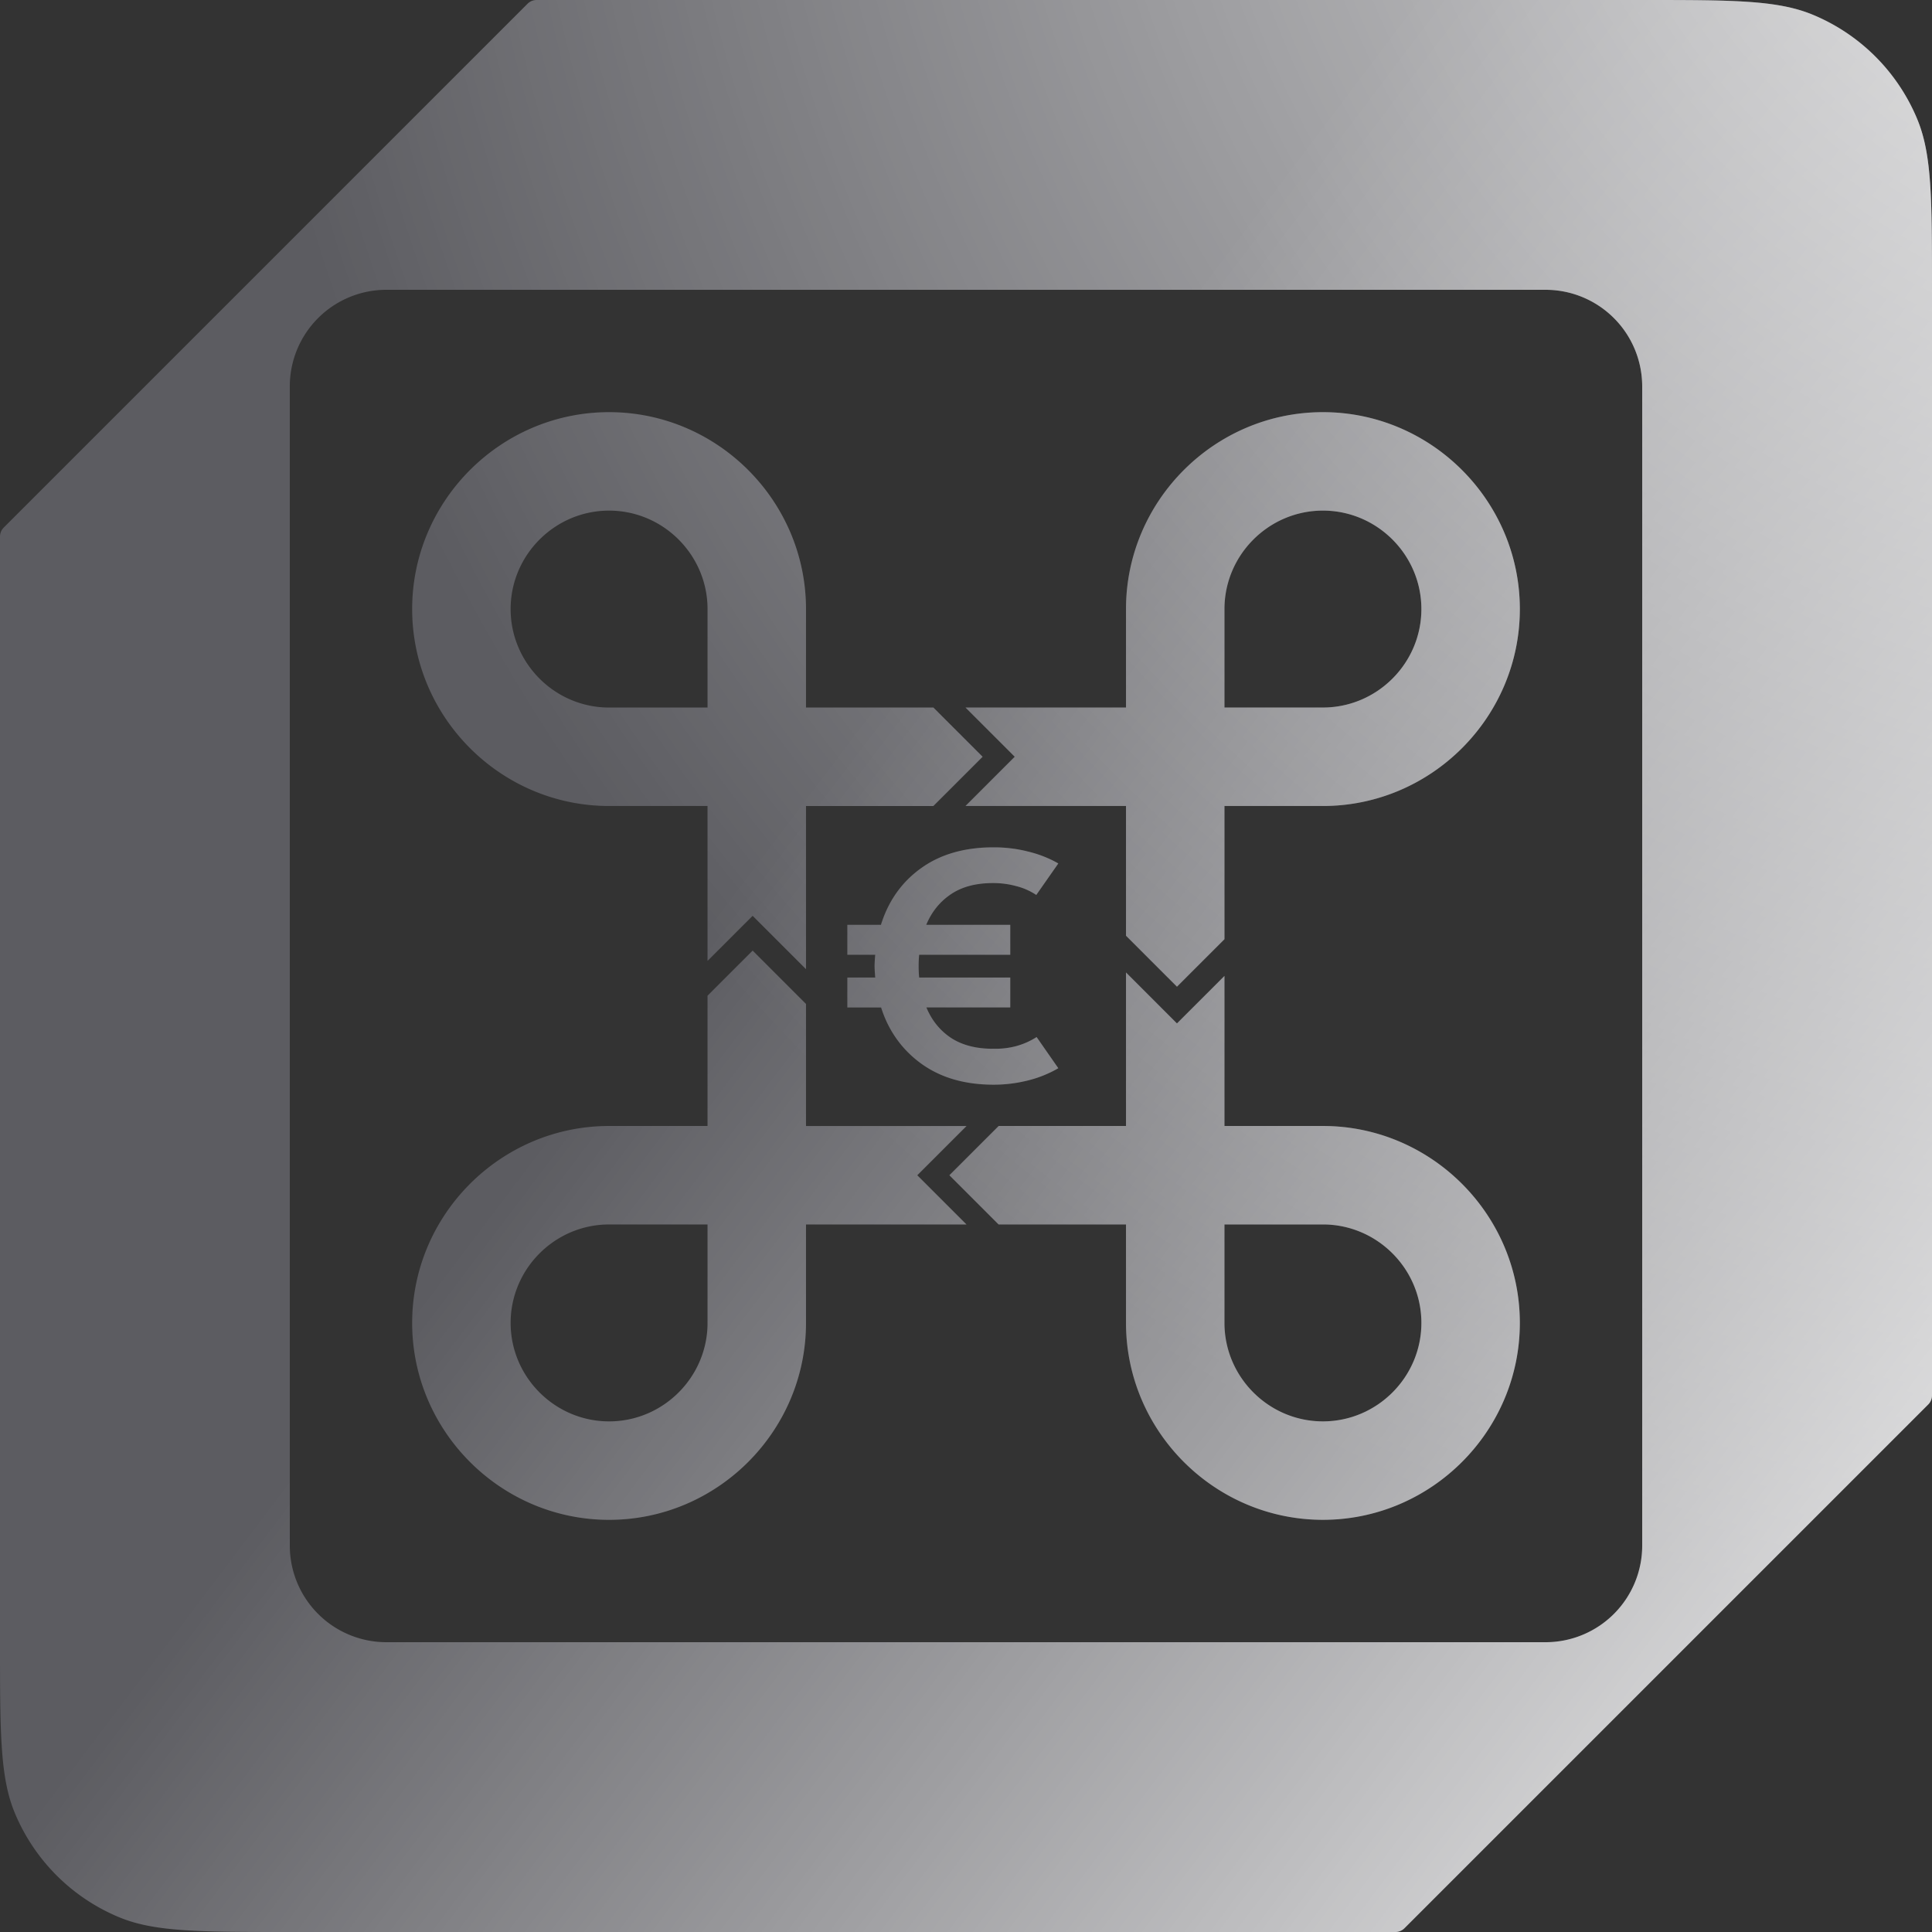 <?xml version="1.0" encoding="UTF-8"?> <svg xmlns="http://www.w3.org/2000/svg" width="150" height="150" fill="none"><rect width="100%" height="100%" fill="#333333" stroke="none"/><path fill-rule="evenodd" clip-rule="evenodd" d="M41.664 0H127.5c6.989 0 10.484 0 13.24 1.142a14.997 14.997 0 0 1 8.118 8.118C150 12.016 150 15.51 150 22.5v85.836a1 1 0 0 1-.293.707l-40.664 40.664a1 1 0 0 1-.707.293H22.5c-6.99 0-10.484 0-13.24-1.142a14.997 14.997 0 0 1-8.118-8.118C0 137.984 0 134.489 0 127.5V41.664a1 1 0 0 1 .293-.707L40.957.293A1 1 0 0 1 41.664 0ZM30 22.5a7.5 7.5 0 0 0-7.5 7.5v90a7.5 7.5 0 0 0 7.5 7.5h90a7.5 7.5 0 0 0 7.5-7.5V30a7.5 7.5 0 0 0-7.5-7.5H30Zm46.29 36.254-3.824 3.824h-9.888v12.668l-4.142-4.142-3.503 3.502V62.578H47.29C38.88 62.578 32 55.698 32 47.288 32 38.88 38.88 32 47.289 32c8.409 0 15.289 6.88 15.289 15.289v7.644h9.892l3.82 3.82Zm-21.357-3.82H47.29c-4.205 0-7.645-3.44-7.645-7.645s3.44-7.645 7.645-7.645c4.204 0 7.644 3.44 7.644 7.645v7.644ZM95.067 72.92V62.578h7.644c8.409 0 15.289-6.88 15.289-15.29C118 38.88 111.12 32 102.711 32c-8.409 0-15.289 6.88-15.289 15.289v7.644h-12.46l3.821 3.82-3.824 3.825h12.463V72.65l3.957 3.957 3.688-3.687Zm7.644-33.277c-4.204 0-7.644 3.44-7.644 7.645v7.644h7.644c4.205 0 7.645-3.44 7.645-7.644 0-4.205-3.44-7.645-7.645-7.645Zm-7.644 47.778h7.644c8.409 0 15.289 6.88 15.289 15.289 0 8.409-6.88 15.289-15.289 15.289-8.409 0-15.289-6.88-15.289-15.289v-7.644H77.53l-3.82-3.82 3.825-3.825h9.887v-11.92l3.957 3.957 3.688-3.687v11.65Zm0 15.289c0 4.205 3.44 7.645 7.644 7.645 4.205 0 7.645-3.44 7.645-7.645 0-4.204-3.44-7.644-7.645-7.644h-7.644v7.644Zm-32.49-24.764-4.141-4.142-3.503 3.502v10.115H47.29C38.88 87.422 32 94.302 32 102.711 32 111.12 38.88 118 47.289 118c8.409 0 15.289-6.88 15.289-15.289v-7.644h12.459l-3.82-3.82 3.825-3.825H62.578v-9.475ZM47.29 110.356c4.204 0 7.644-3.44 7.644-7.645v-7.644H47.29c-4.205 0-7.645 3.44-7.645 7.644 0 4.205 3.44 7.645 7.645 7.645Zm21.118-32.137h-2.621v-2.322h2.166a14.747 14.747 0 0 1-.053-.897c.008-.295.026-.586.053-.872h-2.166v-2.322h2.607c.58-1.86 1.618-3.326 3.116-4.399 1.498-1.08 3.374-1.621 5.63-1.621.918 0 1.8.106 2.647.32.856.204 1.65.515 2.38.933l-1.711 2.445a4.988 4.988 0 0 0-1.564-.688 6.629 6.629 0 0 0-1.752-.234c-1.337-.008-2.438.279-3.303.86-.865.582-1.507 1.376-1.926 2.384h6.526v2.322h-7.074a9.678 9.678 0 0 0 0 1.77h7.074v2.32h-6.512c.419 1.008 1.06 1.799 1.925 2.372.874.565 1.97.844 3.29.835 1.239.025 2.353-.278 3.343-.909l1.685 2.42a9.003 9.003 0 0 1-2.394.959 10.87 10.87 0 0 1-2.634.32c-2.238 0-4.11-.545-5.617-1.635-1.497-1.089-2.536-2.543-3.115-4.361Z" fill="#B3B2C2" fill-opacity=".32"></path><path fill-rule="evenodd" clip-rule="evenodd" d="M41.664 0H127.5c6.989 0 10.484 0 13.24 1.142a14.997 14.997 0 0 1 8.118 8.118C150 12.016 150 15.51 150 22.5v85.836a1 1 0 0 1-.293.707l-40.664 40.664a1 1 0 0 1-.707.293H22.5c-6.99 0-10.484 0-13.24-1.142a14.997 14.997 0 0 1-8.118-8.118C0 137.984 0 134.489 0 127.5V41.664a1 1 0 0 1 .293-.707L40.957.293A1 1 0 0 1 41.664 0ZM30 22.5a7.5 7.5 0 0 0-7.5 7.5v90a7.5 7.5 0 0 0 7.5 7.5h90a7.5 7.5 0 0 0 7.5-7.5V30a7.5 7.5 0 0 0-7.5-7.5H30Zm46.29 36.254-3.824 3.824h-9.888v12.668l-4.142-4.142-3.503 3.502V62.578H47.29C38.88 62.578 32 55.698 32 47.288 32 38.88 38.88 32 47.289 32c8.409 0 15.289 6.88 15.289 15.289v7.644h9.892l3.82 3.82Zm-21.357-3.82H47.29c-4.205 0-7.645-3.44-7.645-7.645s3.44-7.645 7.645-7.645c4.204 0 7.644 3.44 7.644 7.645v7.644ZM95.067 72.92V62.578h7.644c8.409 0 15.289-6.88 15.289-15.29C118 38.88 111.12 32 102.711 32c-8.409 0-15.289 6.88-15.289 15.289v7.644h-12.46l3.821 3.82-3.824 3.825h12.463V72.65l3.957 3.957 3.688-3.687Zm7.644-33.277c-4.204 0-7.644 3.44-7.644 7.645v7.644h7.644c4.205 0 7.645-3.44 7.645-7.644 0-4.205-3.44-7.645-7.645-7.645Zm-7.644 47.778h7.644c8.409 0 15.289 6.88 15.289 15.289 0 8.409-6.88 15.289-15.289 15.289-8.409 0-15.289-6.88-15.289-15.289v-7.644H77.53l-3.82-3.82 3.825-3.825h9.887v-11.92l3.957 3.957 3.688-3.687v11.65Zm0 15.289c0 4.205 3.44 7.645 7.644 7.645 4.205 0 7.645-3.44 7.645-7.645 0-4.204-3.44-7.644-7.645-7.644h-7.644v7.644Zm-32.49-24.764-4.141-4.142-3.503 3.502v10.115H47.29C38.88 87.422 32 94.302 32 102.711 32 111.12 38.88 118 47.289 118c8.409 0 15.289-6.88 15.289-15.289v-7.644h12.459l-3.82-3.82 3.825-3.825H62.578v-9.475ZM47.29 110.356c4.204 0 7.644-3.44 7.644-7.645v-7.644H47.29c-4.205 0-7.645 3.44-7.645 7.644 0 4.205 3.44 7.645 7.645 7.645Zm21.118-32.137h-2.621v-2.322h2.166a14.747 14.747 0 0 1-.053-.897c.008-.295.026-.586.053-.872h-2.166v-2.322h2.607c.58-1.86 1.618-3.326 3.116-4.399 1.498-1.08 3.374-1.621 5.63-1.621.918 0 1.8.106 2.647.32.856.204 1.65.515 2.38.933l-1.711 2.445a4.988 4.988 0 0 0-1.564-.688 6.629 6.629 0 0 0-1.752-.234c-1.337-.008-2.438.279-3.303.86-.865.582-1.507 1.376-1.926 2.384h6.526v2.322h-7.074a9.678 9.678 0 0 0 0 1.77h7.074v2.32h-6.512c.419 1.008 1.06 1.799 1.925 2.372.874.565 1.97.844 3.29.835 1.239.025 2.353-.278 3.343-.909l1.685 2.42a9.003 9.003 0 0 1-2.394.959 10.87 10.87 0 0 1-2.634.32c-2.238 0-4.11-.545-5.617-1.635-1.497-1.089-2.536-2.543-3.115-4.361Z" fill="url(#a)" fill-opacity=".9"></path><path fill-rule="evenodd" clip-rule="evenodd" d="M41.664 0H127.5c6.989 0 10.484 0 13.24 1.142a14.997 14.997 0 0 1 8.118 8.118C150 12.016 150 15.51 150 22.5v85.836a1 1 0 0 1-.293.707l-40.664 40.664a1 1 0 0 1-.707.293H22.5c-6.99 0-10.484 0-13.24-1.142a14.997 14.997 0 0 1-8.118-8.118C0 137.984 0 134.489 0 127.5V41.664a1 1 0 0 1 .293-.707L40.957.293A1 1 0 0 1 41.664 0ZM30 22.5a7.5 7.5 0 0 0-7.5 7.5v90a7.5 7.5 0 0 0 7.5 7.5h90a7.5 7.5 0 0 0 7.5-7.5V30a7.5 7.5 0 0 0-7.5-7.5H30Zm46.29 36.254-3.824 3.824h-9.888v12.668l-4.142-4.142-3.503 3.502V62.578H47.29C38.88 62.578 32 55.698 32 47.288 32 38.88 38.88 32 47.289 32c8.409 0 15.289 6.88 15.289 15.289v7.644h9.892l3.82 3.82Zm-21.357-3.82H47.29c-4.205 0-7.645-3.44-7.645-7.645s3.44-7.645 7.645-7.645c4.204 0 7.644 3.44 7.644 7.645v7.644ZM95.067 72.92V62.578h7.644c8.409 0 15.289-6.88 15.289-15.29C118 38.88 111.12 32 102.711 32c-8.409 0-15.289 6.88-15.289 15.289v7.644h-12.46l3.821 3.82-3.824 3.825h12.463V72.65l3.957 3.957 3.688-3.687Zm7.644-33.277c-4.204 0-7.644 3.44-7.644 7.645v7.644h7.644c4.205 0 7.645-3.44 7.645-7.644 0-4.205-3.44-7.645-7.645-7.645Zm-7.644 47.778h7.644c8.409 0 15.289 6.88 15.289 15.289 0 8.409-6.88 15.289-15.289 15.289-8.409 0-15.289-6.88-15.289-15.289v-7.644H77.53l-3.82-3.82 3.825-3.825h9.887v-11.92l3.957 3.957 3.688-3.687v11.65Zm0 15.289c0 4.205 3.44 7.645 7.644 7.645 4.205 0 7.645-3.44 7.645-7.645 0-4.204-3.44-7.644-7.645-7.644h-7.644v7.644Zm-32.49-24.764-4.141-4.142-3.503 3.502v10.115H47.29C38.88 87.422 32 94.302 32 102.711 32 111.12 38.88 118 47.289 118c8.409 0 15.289-6.88 15.289-15.289v-7.644h12.459l-3.82-3.82 3.825-3.825H62.578v-9.475ZM47.29 110.356c4.204 0 7.644-3.44 7.644-7.645v-7.644H47.29c-4.205 0-7.645 3.44-7.645 7.644 0 4.205 3.44 7.645 7.645 7.645Zm21.118-32.137h-2.621v-2.322h2.166a14.747 14.747 0 0 1-.053-.897c.008-.295.026-.586.053-.872h-2.166v-2.322h2.607c.58-1.86 1.618-3.326 3.116-4.399 1.498-1.08 3.374-1.621 5.63-1.621.918 0 1.8.106 2.647.32.856.204 1.65.515 2.38.933l-1.711 2.445a4.988 4.988 0 0 0-1.564-.688 6.629 6.629 0 0 0-1.752-.234c-1.337-.008-2.438.279-3.303.86-.865.582-1.507 1.376-1.926 2.384h6.526v2.322h-7.074a9.678 9.678 0 0 0 0 1.77h7.074v2.32h-6.512c.419 1.008 1.06 1.799 1.925 2.372.874.565 1.97.844 3.29.835 1.239.025 2.353-.278 3.343-.909l1.685 2.42a9.003 9.003 0 0 1-2.394.959 10.87 10.87 0 0 1-2.634.32c-2.238 0-4.11-.545-5.617-1.635-1.497-1.089-2.536-2.543-3.115-4.361Z" fill="url(#b)" fill-opacity=".9"></path><defs><radialGradient id="a" cx="0" cy="0" r="1" gradientUnits="userSpaceOnUse" gradientTransform="rotate(131.018 93.831 27.121) scale(156.56)"><stop stop-color="#fff"></stop><stop offset="1" stop-color="#fff" stop-opacity="0"></stop></radialGradient><linearGradient id="b" x1="138.75" y1="140.25" x2="52.5" y2="75" gradientUnits="userSpaceOnUse"><stop stop-color="#fff" stop-opacity=".9"></stop><stop offset="1" stop-color="#fff" stop-opacity="0"></stop></linearGradient></defs></svg> 